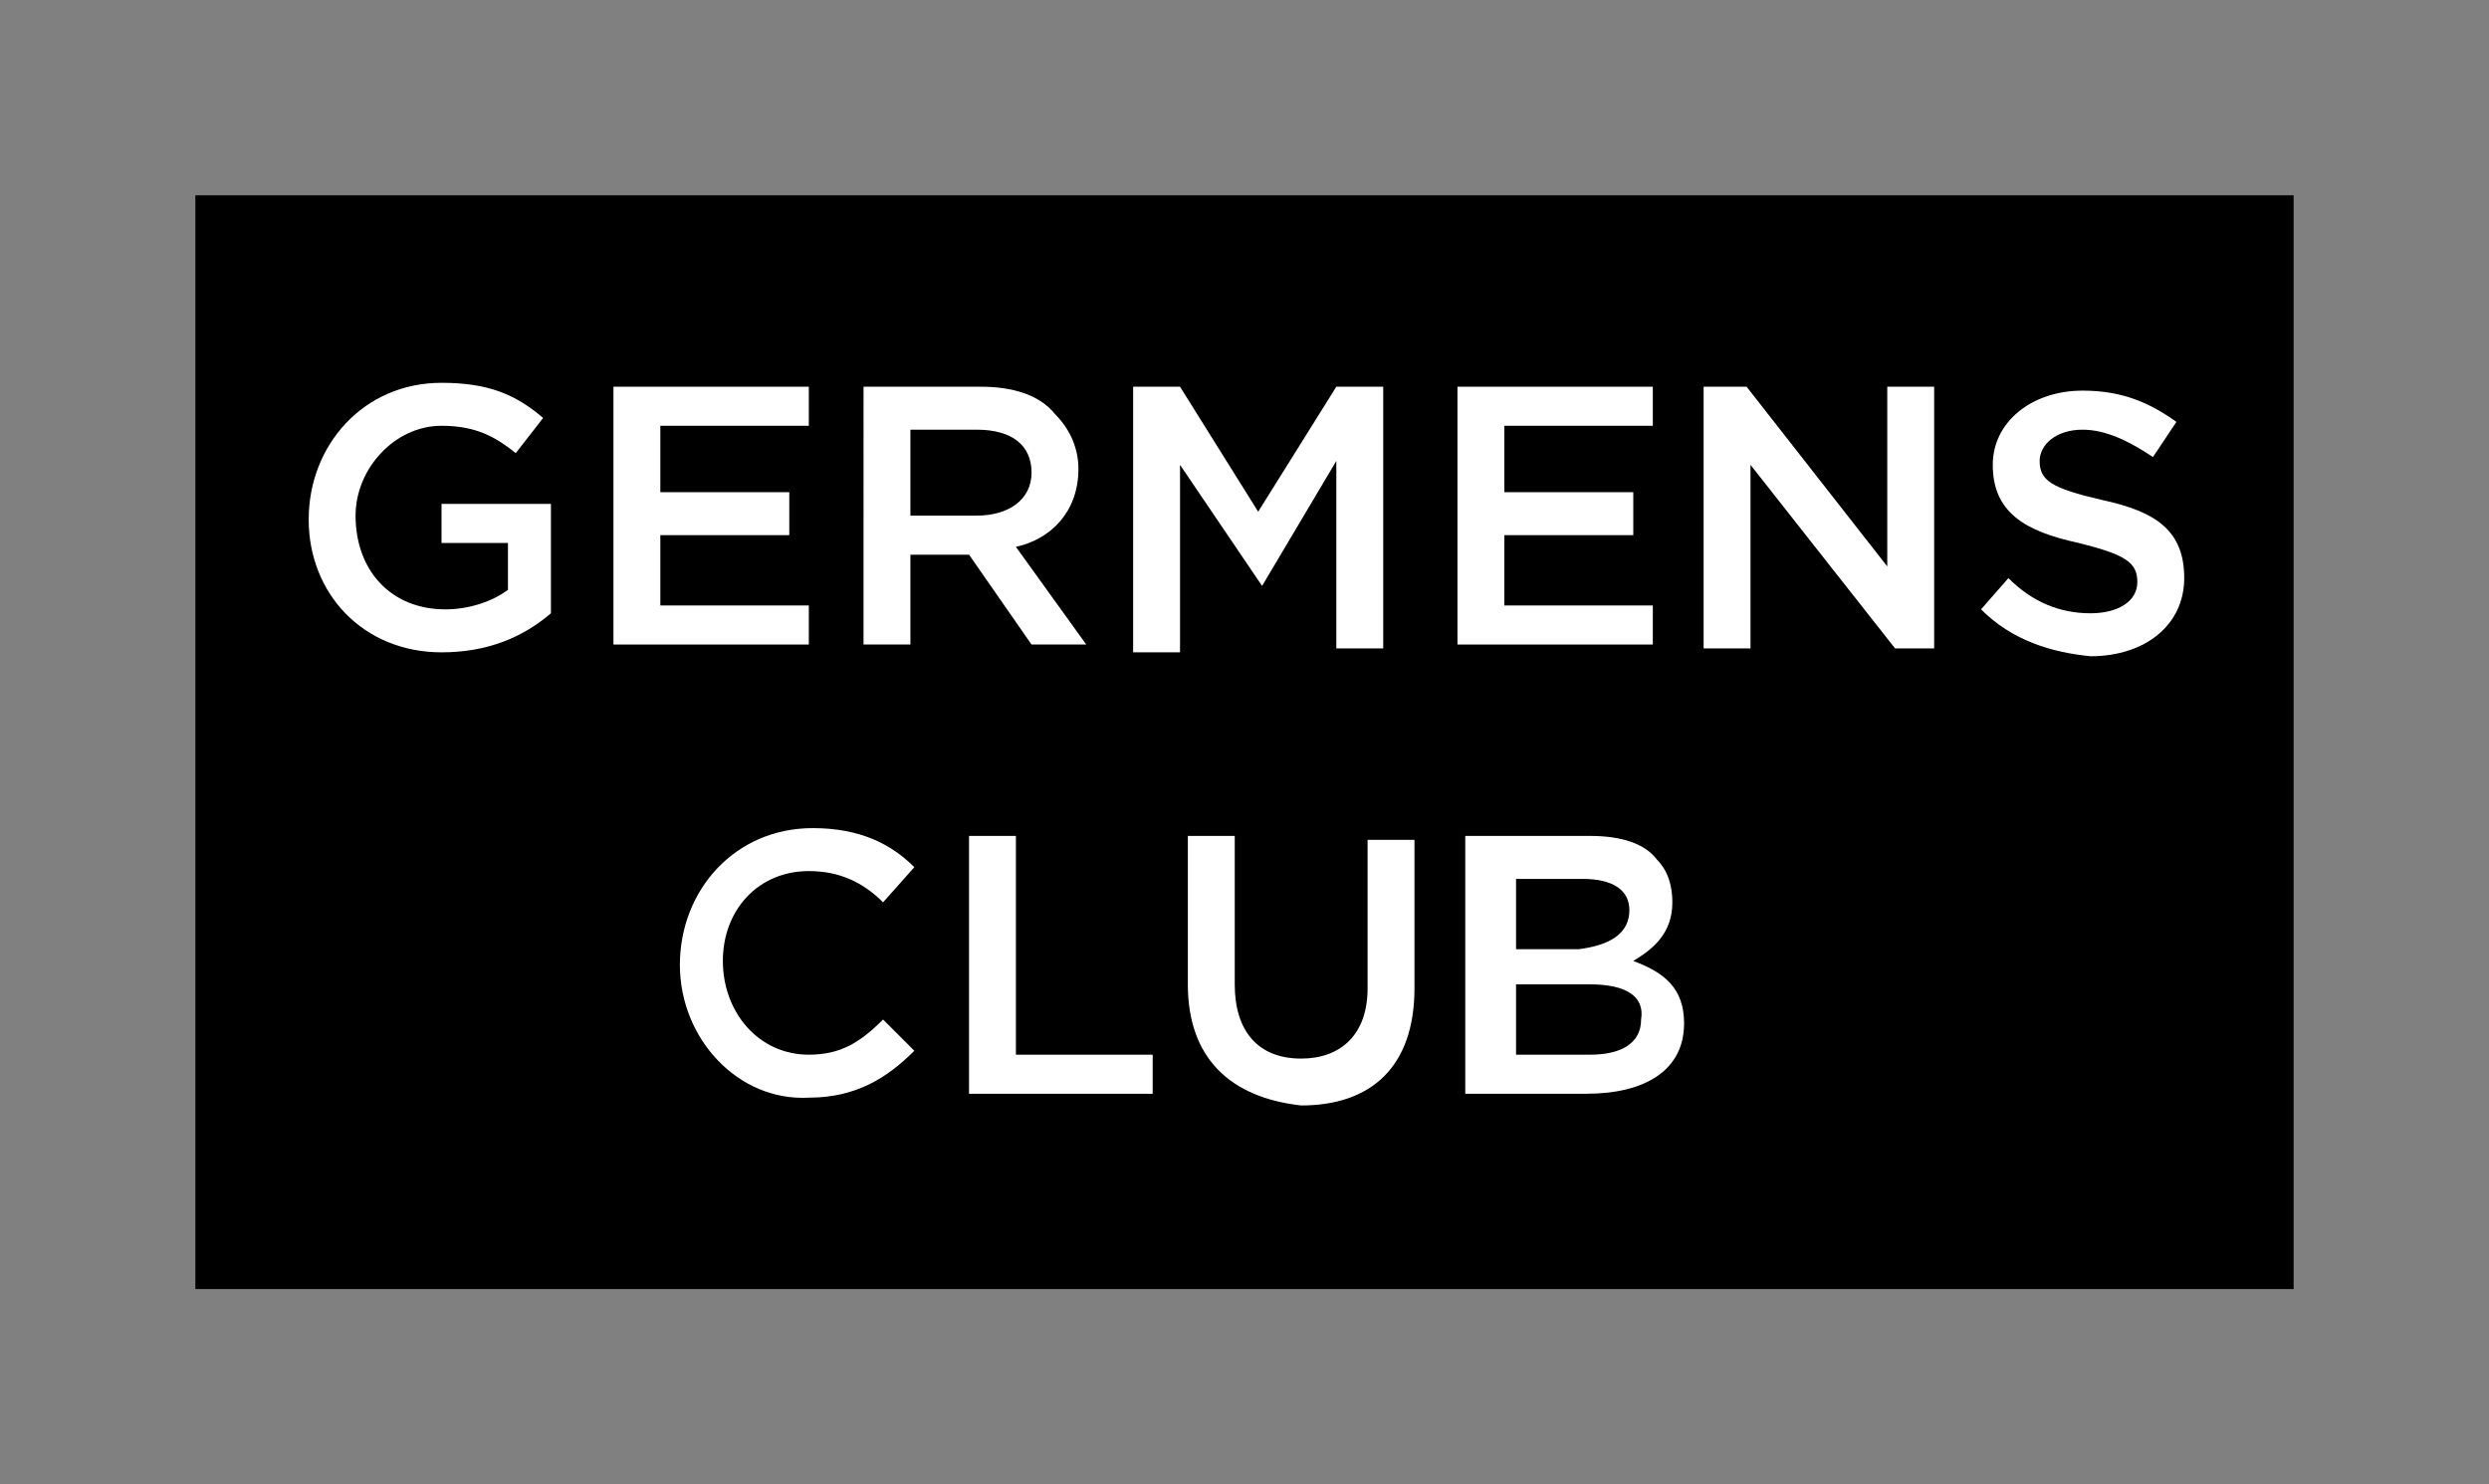 <?xml version="1.0" encoding="utf-8"?>
<!-- Generator: Adobe Illustrator 26.0.3, SVG Export Plug-In . SVG Version: 6.00 Build 0)  -->
<svg version="1.1" id="Ebene_1" xmlns="http://www.w3.org/2000/svg" xmlns:xlink="http://www.w3.org/1999/xlink" x="0px" y="0px"
	 viewBox="0 0 63.7 38" style="enable-background:new 0 0 63.7 38;" xml:space="preserve">
<rect x="0" y="0" width="63.7" height="38" fill="#808080" stroke="none"/>
<style type="text/css">
	.st0{fill:none;}
	.st1{enable-background:new    ;}
	.st2{fill:#FFFFFF;}
</style>
<rect x="5" y="5" width="53.7" height="28"/>
<rect x="9.8" y="12" class="st0" width="43.8" height="18"/>
<g class="st1">
	<path class="st2" d="M7.9,13.3L7.9,13.3c0-1.9,1.4-3.5,3.4-3.5c1.2,0,1.9,0.3,2.6,0.9l-0.7,0.9c-0.5-0.4-1-0.7-1.9-0.7
		c-1.2,0-2.2,1.1-2.2,2.3v0c0,1.4,0.9,2.4,2.3,2.4c0.6,0,1.2-0.2,1.6-0.5v-1.2h-1.7v-1h2.8v2.8c-0.7,0.6-1.6,1-2.8,1
		C9.3,16.7,7.9,15.2,7.9,13.3z"/>
	<path class="st2" d="M15.7,9.9h5v1h-3.8v1.7h3.3v1.1h-3.3v1.8h3.8v1h-5V9.9z"/>
	<path class="st2" d="M22.1,9.9h3c0.8,0,1.5,0.2,1.9,0.7c0.4,0.4,0.6,0.9,0.6,1.4v0c0,1.1-0.7,1.8-1.6,2l1.8,2.5h-1.4l-1.6-2.3h-1.5
		v2.3h-1.2V9.9z M25,13.2c0.8,0,1.4-0.4,1.4-1.1v0c0-0.7-0.5-1.1-1.4-1.1h-1.7v2.2H25z"/>
	<path class="st2" d="M29,9.9h1.2l2,3.2l2-3.2h1.2v6.7h-1.2v-4.8L32.3,15h0l-2.1-3.1v4.8H29V9.9z"/>
	<path class="st2" d="M37.3,9.9h5v1h-3.8v1.7h3.3v1.1h-3.3v1.8h3.8v1h-5V9.9z"/>
	<path class="st2" d="M43.6,9.9h1.1l3.6,4.6V9.9h1.2v6.7h-1l-3.7-4.7v4.7h-1.2V9.9z"/>
	<path class="st2" d="M50.7,15.6l0.7-0.8c0.6,0.6,1.3,0.9,2.1,0.9c0.7,0,1.2-0.3,1.2-0.8v0c0-0.5-0.3-0.7-1.5-1
		c-1.4-0.3-2.2-0.8-2.2-2v0c0-1.1,1-1.9,2.3-1.9c1,0,1.7,0.3,2.4,0.8l-0.6,0.9c-0.6-0.4-1.2-0.7-1.8-0.7c-0.7,0-1.1,0.4-1.1,0.8v0
		c0,0.5,0.3,0.7,1.6,1c1.4,0.3,2.1,0.8,2.1,2v0c0,1.2-1,2-2.4,2C52.5,16.7,51.5,16.4,50.7,15.6z"/>
</g>
<g class="st1">
	<path class="st2" d="M17.4,24.7L17.4,24.7c0-1.9,1.4-3.5,3.4-3.5c1.2,0,2,0.4,2.6,1l-0.8,0.9c-0.5-0.5-1.1-0.8-1.9-0.8
		c-1.3,0-2.2,1-2.2,2.3v0c0,1.3,0.9,2.4,2.2,2.4c0.8,0,1.3-0.3,1.9-0.9l0.8,0.8c-0.7,0.7-1.5,1.2-2.7,1.2
		C18.9,28.2,17.4,26.6,17.4,24.7z"/>
	<path class="st2" d="M24.8,21.4h1.2V27h3.5V28h-4.7V21.4z"/>
	<path class="st2" d="M30.4,25.2v-3.8h1.2v3.8c0,1.2,0.6,1.9,1.7,1.9c1,0,1.7-0.6,1.7-1.8v-3.8h1.2v3.8c0,2-1.1,3-2.9,3
		C31.5,28.1,30.4,27.1,30.4,25.2z"/>
	<path class="st2" d="M37.7,21.4h3c0.8,0,1.4,0.2,1.7,0.6c0.3,0.3,0.4,0.7,0.4,1.1v0c0,0.8-0.5,1.2-1,1.5c0.8,0.3,1.3,0.7,1.3,1.6v0
		c0,1.2-1,1.8-2.5,1.8h-3.1V21.4z M41.7,23.3c0-0.5-0.4-0.8-1.2-0.8h-1.7v1.8h1.6C41.2,24.2,41.7,23.9,41.7,23.3L41.7,23.3z
		 M40.7,25.2h-1.9V27h1.9c0.8,0,1.3-0.3,1.3-0.9v0C42.1,25.5,41.6,25.2,40.7,25.2z"/>
</g>
</svg>

